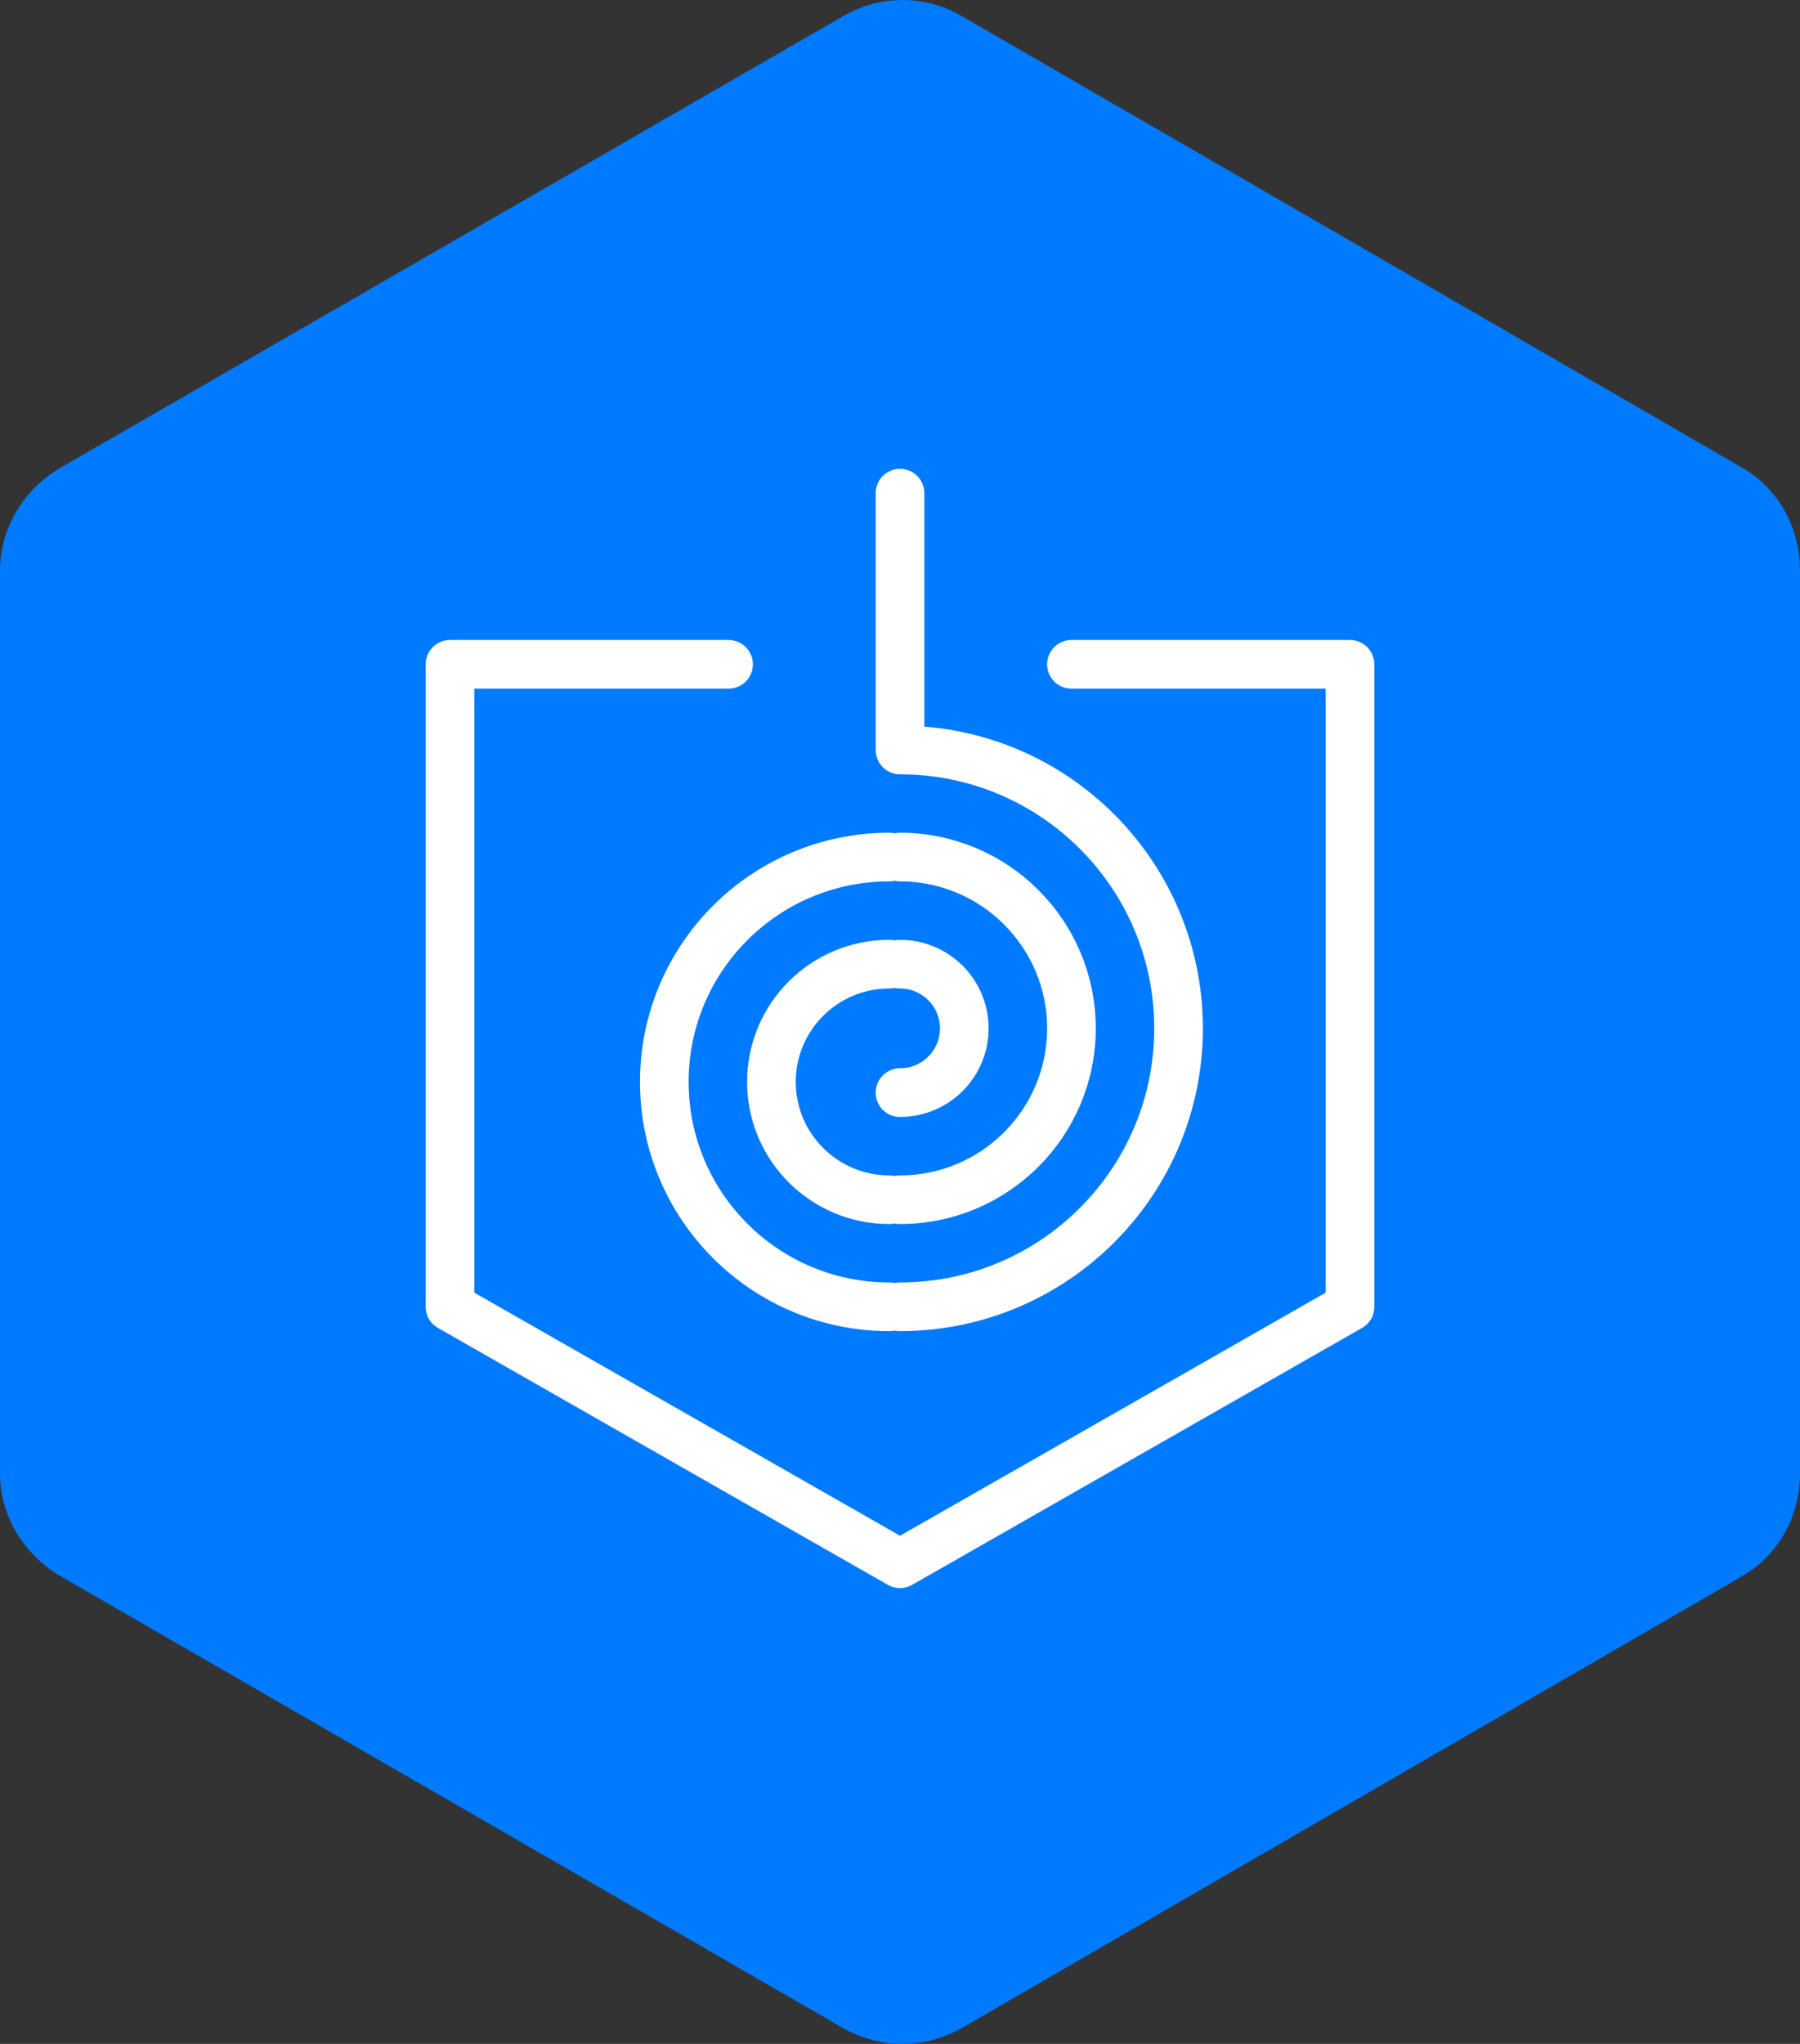 <?xml version="1.0" encoding="UTF-8"?>
<svg width="74px" height="84px" viewBox="0 0 74 84" version="1.1" xmlns="http://www.w3.org/2000/svg" xmlns:xlink="http://www.w3.org/1999/xlink">
    <rect x="0" y="0" width="74" height="84" fill="#333333" stroke="none"/>
    <title>B25E3717-B1F2-472C-8744-6D80764BFB1A</title>
    <g id="Werin" stroke="none" stroke-width="1" fill="none" fill-rule="evenodd">
        <g id="Werin---Home-03-04-Copy" transform="translate(-1216, -1261)">
            <g id="Uslugi" transform="translate(320, 1066)">
                <g id="Ikony-usług" transform="translate(0, 163)">
                    <g id="03" transform="translate(867, 0)">
                        <g id="ico-zaciaganie-blue" transform="translate(29, 32)">
                            <path d="M71.619,19.217 L39.528,0.653 C38.775,0.217 37.946,0 37.106,0 C36.266,0 35.431,0.217 34.679,0.653 L2.497,19.217 C0.99,20.087 0,21.696 0,23.437 L0,60.564 C0,62.305 0.994,63.914 2.499,64.784 L34.651,83.347 C35.404,83.782 36.261,84 37.102,84 C37.944,84 38.792,83.782 39.545,83.347 L71.615,64.784 C73.122,63.913 74,62.305 74,60.564 L74,23.437 C74,21.696 73.126,20.087 71.619,19.217 Z" id="Path" fill="#007AFF" fill-rule="nonzero"></path>
                            <g id="i-zaciaganie-white" transform="translate(13.5, 18.268)">
                                <rect id="Rectangle" x="0" y="0" width="48" height="48"></rect>
                                <path d="M23.06,21.357 C20.384,21.357 18.214,23.524 18.214,26.197 C18.214,28.871 20.384,31.038 23.06,31.038" id="Path" stroke="#FFFFFF" stroke-width="2" stroke-linecap="round" stroke-linejoin="round"></path>
                                <path d="M23.5,26.637 C24.96,26.637 26.143,25.455 26.143,23.997 C26.143,22.539 24.96,21.357 23.5,21.357" id="Path" stroke="#FFFFFF" stroke-width="2" stroke-linecap="round" stroke-linejoin="round"></path>
                                <path d="M23.06,16.956 C17.951,16.956 13.81,21.093 13.81,26.197 C13.81,31.301 17.951,35.439 23.06,35.439" id="Path" stroke="#FFFFFF" stroke-width="2" stroke-linecap="round" stroke-linejoin="round"></path>
                                <path d="M23.5,31.038 C27.392,31.038 30.548,27.886 30.548,23.997 C30.548,20.108 27.392,16.956 23.5,16.956" id="Path" stroke="#FFFFFF" stroke-width="2" stroke-linecap="round" stroke-linejoin="round"></path>
                                <path d="M23.5,35.439 C29.825,35.439 34.952,30.316 34.952,23.997 C34.952,17.678 29.825,12.555 23.5,12.555 L23.5,2" id="Path" stroke="#FFFFFF" stroke-width="2" stroke-linecap="round" stroke-linejoin="round"></path>
                                <polyline id="Path" stroke="#FFFFFF" stroke-width="2" stroke-linecap="round" stroke-linejoin="round" points="30.548 9.035 42 9.035 42 35.439 23.5 46 5 35.439 5 9.035 16.452 9.035"></polyline>
                            </g>
                        </g>
                    </g>
                </g>
            </g>
        </g>
    </g>
</svg>